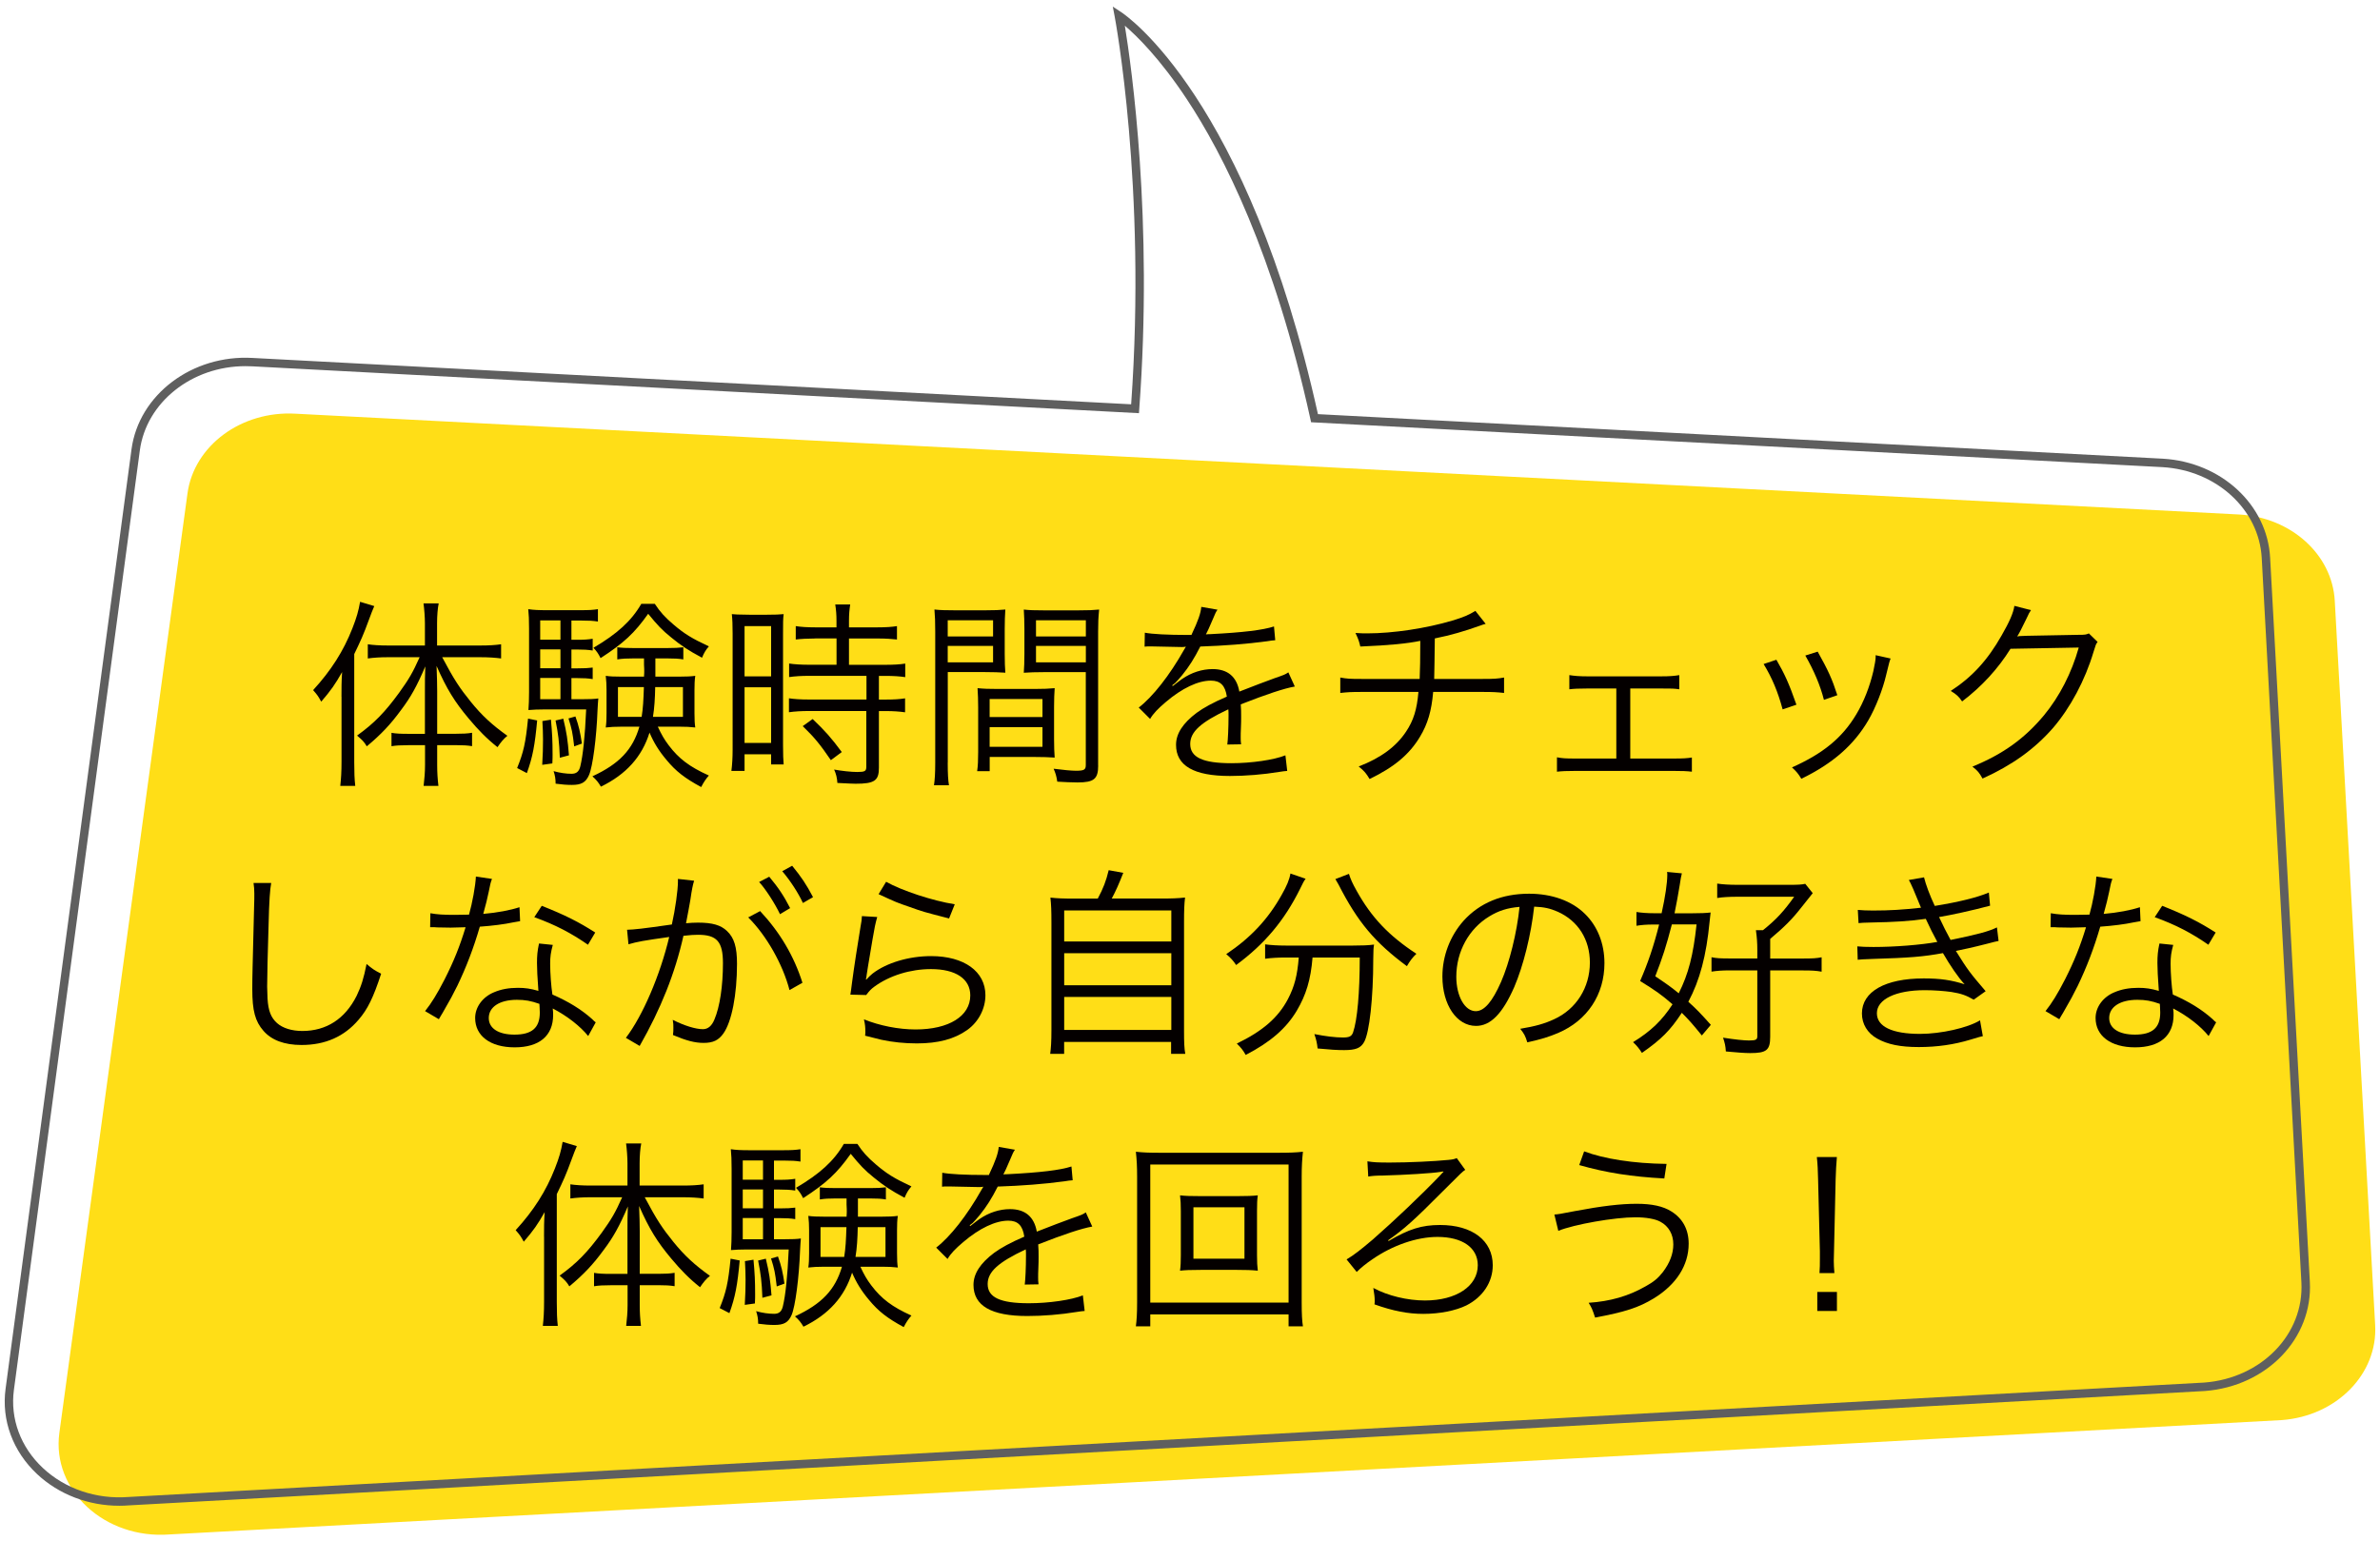 <?xml version="1.0" encoding="utf-8"?>
<!-- Generator: Adobe Illustrator 27.7.0, SVG Export Plug-In . SVG Version: 6.00 Build 0)  -->
<svg version="1.1" id="レイヤー_1" xmlns="http://www.w3.org/2000/svg" xmlns:xlink="http://www.w3.org/1999/xlink" x="0px"
	 y="0px" viewBox="0 0 423 274" style="enable-background:new 0 0 423 274;" xml:space="preserve">
<style type="text/css">
	.st0{fill:#FFDE17;}
	.st1{fill:none;stroke:#5F5F5F;stroke-width:1.5;stroke-miterlimit:10;}
	.st2{fill:#040000;}
	.st3{fill:#5F5F5F;}
</style>
<g>
	<g>
		<g>
			<path class="st0" d="M52.51,73.54L398,91.46c9.21,0.53,16.5,7.12,16.96,15.33l7.18,128.75c0.49,8.69-6.85,16.17-16.59,16.9
				L30.11,272.77c-11.48,0.87-20.95-7.87-19.56-18.05l22.77-167C34.48,79.21,42.9,72.99,52.51,73.54z"/>
		</g>
		<g>
			<path class="st1" d="M233.63,74.33"/>
			<path class="st1" d="M201.74,72.65"/>
		</g>
	</g>
	<g>
		<path class="st2" d="M60.69,123.86c0-1.62,0-2.63,0.11-4.39c-1.19,2.12-2.02,3.31-3.71,5.26c-0.54-0.97-0.65-1.15-1.44-2.05
			c3.2-3.49,5.4-6.95,6.98-10.98c0.76-1.94,1.08-3.06,1.37-4.72l2.52,0.76c-0.32,0.76-0.5,1.19-0.97,2.48
			c-0.97,2.66-1.44,3.67-2.59,6.05v19.22c0,1.76,0.04,2.99,0.18,4.21h-2.66c0.14-1.3,0.22-2.45,0.22-4.32V123.86z M72.5,132.47
			c-1.3,0-2.09,0.04-2.92,0.18v-2.38c0.79,0.14,1.62,0.18,2.95,0.18h2.99v-7.56c0-1.66,0-2.88,0.07-4.43
			c-1.51,3.53-2.56,5.44-4.32,7.77c-1.84,2.52-3.53,4.32-6.08,6.44c-0.5-0.83-0.76-1.08-1.73-1.91c3.1-2.23,4.97-4.18,7.49-7.63
			c1.73-2.41,2.41-3.56,3.63-6.3h-5.65c-1.33,0-2.45,0.07-3.56,0.22v-2.52c0.94,0.14,2.12,0.22,3.6,0.22h6.55v-3.96
			c0-1.08-0.11-2.48-0.25-3.53h2.7c-0.18,0.83-0.29,2.2-0.29,3.53v3.96h7.67c1.55,0,2.66-0.07,3.71-0.22v2.52
			c-1.04-0.14-2.27-0.22-3.67-0.22h-6.8c2.12,4,3.1,5.47,5.08,7.92s3.78,4.1,6.51,6.05c-0.68,0.54-1.15,1.12-1.76,2.02
			c-1.91-1.51-3.42-3.06-5.11-5.08c-2.48-2.95-3.92-5.26-5.72-9.36c0.07,2.09,0.11,3.06,0.11,4.5v7.56h3.28
			c1.3,0,2.09-0.04,2.92-0.18v2.38c-0.86-0.14-1.62-0.18-2.92-0.18h-3.28v3.53c0,1.37,0.07,2.41,0.22,3.71h-2.63
			c0.14-1.22,0.25-2.41,0.25-3.71v-3.53H72.5z"/>
		<path class="st2" d="M95.47,128.07c-0.4,4.36-0.79,6.48-1.83,9.36l-1.73-0.9c1.15-2.84,1.51-4.46,1.94-8.78L95.47,128.07z
			 M101.55,124.3h1.62c1.69,0,2.48-0.04,3.17-0.14c-0.07,0.65-0.07,0.97-0.14,2.09c-0.18,4.93-0.86,10.04-1.51,11.52
			c-0.58,1.33-1.37,1.76-3.06,1.76c-0.9,0-1.73-0.07-2.88-0.22c0-0.86-0.11-1.48-0.36-2.23c1.15,0.32,2.23,0.47,3.2,0.47
			c0.86,0,1.33-0.4,1.55-1.33c0.47-1.94,0.83-5.29,1.04-10.11h-7.42c-1.04,0-2.09,0.04-2.84,0.11c0.07-0.94,0.11-1.94,0.11-3.2
			v-11.27c0-1.58-0.04-2.48-0.14-3.46c0.94,0.14,1.83,0.18,3.31,0.18h5.94c1.55,0,2.23-0.04,3.13-0.18v2.2
			c-0.86-0.14-1.58-0.18-2.95-0.18h-1.76v3.42h0.97c1.26,0,1.91-0.04,2.81-0.18v2.09c-0.9-0.14-1.58-0.18-2.81-0.18h-0.97v3.35h0.97
			c1.37,0,2.02-0.04,2.81-0.14v2.05c-0.83-0.14-1.58-0.18-2.81-0.18h-0.97V124.3z M99.61,110.29h-3.6v3.42h3.6V110.29z
			 M99.61,115.44h-3.6v3.35h3.6V115.44z M96.01,120.52v3.78h3.6v-3.78H96.01z M97.92,127.93c0.22,2.45,0.29,3.71,0.29,6.23
			c0,0.25,0,0.86-0.04,1.55l-1.8,0.25c0.11-1.94,0.14-2.95,0.14-4.5c0-1.3-0.04-1.87-0.11-3.28L97.92,127.93z M100.11,127.75
			c0.61,2.52,0.79,3.78,1.01,6.52l-1.62,0.43c-0.11-2.88-0.29-4.28-0.76-6.62L100.11,127.75z M102.27,127.36
			c0.61,1.69,0.86,2.84,1.15,4.82l-1.37,0.5c-0.29-2.48-0.4-3.02-1.01-4.97L102.27,127.36z M116.92,129.19
			c0.65,1.4,1.15,2.27,1.94,3.31c1.8,2.38,3.71,3.82,7.13,5.36c-0.54,0.61-0.9,1.15-1.37,2.05c-2.92-1.58-4.5-2.81-6.16-4.82
			c-1.37-1.62-2.27-3.1-3.02-4.86c-1.33,4.28-4.14,7.42-8.64,9.61c-0.47-0.79-0.79-1.19-1.51-1.84c4.75-2.2,7.16-4.72,8.35-8.82
			h-3.24c-1.15,0-1.87,0.04-2.74,0.14c0.11-0.76,0.14-1.4,0.14-2.56v-4.1c0-1.04-0.04-1.55-0.14-2.52c0.76,0.11,1.51,0.14,2.84,0.14
			h3.96c0.04-0.43,0.04-0.94,0.04-0.94c0-0.18,0-0.61-0.04-1.22c0-0.25,0-0.61,0-1.08h-1.87c-1.26,0-1.98,0.04-2.88,0.18v-2.16
			c0.9,0.11,1.51,0.14,2.88,0.14h6.05c1.37,0,1.91-0.04,2.81-0.14v2.16c-0.83-0.14-1.58-0.18-2.88-0.18h-2.09c0,0.86,0,2.84,0,3.24
			h4.21c1.37,0,2.12-0.04,2.88-0.14c-0.11,0.72-0.14,1.55-0.14,2.52v4.1c0,1.26,0.04,1.87,0.14,2.56c-0.94-0.11-1.69-0.14-2.7-0.14
			H116.92z M116.38,107.34c0.94,1.44,1.8,2.38,3.31,3.67c1.94,1.66,3.28,2.48,6.3,3.89c-0.54,0.61-0.86,1.15-1.22,2.02
			c-2.48-1.33-3.71-2.16-5.47-3.6c-1.66-1.33-2.48-2.23-4.1-4.21c-2.45,3.46-4.36,5.22-8.46,7.88c-0.43-0.86-0.65-1.15-1.26-1.84
			c4.21-2.48,6.73-4.75,8.5-7.81H116.38z M109.83,122.14v5.29h4.21c0.25-1.55,0.32-2.88,0.4-5.29H109.83z M116.45,122.14
			c-0.04,2.05-0.14,3.71-0.4,5.29h5.33v-5.29H116.45z"/>
		<path class="st2" d="M130.21,112.63c0-1.51-0.04-2.52-0.14-3.46c0.76,0.07,0.76,0.07,3.31,0.11h2.66c1.83,0,2.45-0.04,3.24-0.11
			c-0.11,0.86-0.11,1.44-0.11,3.53v19.73c0,1.73,0.04,2.66,0.11,3.46h-2.23v-1.8h-4.72v2.95h-2.34c0.14-1.08,0.22-2.3,0.22-3.82
			V112.63z M132.33,120.23h4.72v-8.93h-4.72V120.23z M132.33,132.07h4.72v-9.9h-4.72V132.07z M144.89,113.5
			c-1.26,0-2.56,0.07-3.46,0.18v-2.38c0.9,0.14,1.91,0.22,3.42,0.22h3.82v-1.15c0-1.12-0.07-1.94-0.22-2.92h2.66
			c-0.14,0.94-0.22,1.73-0.22,2.92v1.15h5.11c1.48,0,2.48-0.07,3.42-0.22v2.38c-0.94-0.11-2.05-0.18-3.42-0.18h-5.11v4.68h6.37
			c1.58,0,2.74-0.07,3.63-0.22v2.41c-0.97-0.14-2.02-0.22-3.49-0.22h-1.19v4.21h1.12c1.58,0,2.63-0.07,3.53-0.22v2.48
			c-1.04-0.14-2.02-0.22-3.53-0.22h-1.12v10.08c0,2.3-0.79,2.84-4.14,2.84c-0.58,0-1.15-0.04-3.24-0.14
			c-0.07-0.94-0.22-1.58-0.58-2.38c1.4,0.25,3.02,0.43,4.1,0.43c1.37,0,1.62-0.14,1.62-0.94v-9.9h-10.15c-1.33,0-2.56,0.07-3.6,0.22
			v-2.48c0.9,0.14,1.98,0.22,3.64,0.22H154v-4.21h-10.11c-1.48,0-2.56,0.07-3.64,0.22v-2.41c0.9,0.14,2.09,0.22,3.64,0.22h4.79
			v-4.68H144.89z M147.67,135.13c-1.87-2.74-2.88-4-5-6.05l1.76-1.26c2.16,2.05,3.35,3.38,5.18,5.87L147.67,135.13z"/>
		<path class="st2" d="M168.44,135.56c0,2.02,0.07,3.1,0.22,4.03h-2.66c0.14-0.97,0.22-2.09,0.22-4.03v-23.25
			c0-1.76-0.04-2.81-0.14-3.96c1.01,0.11,1.94,0.14,3.78,0.14h5.15c1.8,0,2.66-0.04,3.67-0.14c-0.07,1.01-0.11,2.09-0.11,3.42v4.46
			c0,1.44,0.04,2.45,0.11,3.35c-0.97-0.07-2.2-0.11-3.64-0.11h-6.59V135.56z M168.44,113.14h8.06v-2.88h-8.06V113.14z
			 M168.44,117.74h8.06v-2.92h-8.06V117.74z M187.34,131.39c0,1.37,0.04,2.34,0.11,3.28c-1.01-0.07-2.2-0.11-3.67-0.11h-7.88v2.52
			h-2.23c0.14-0.97,0.18-1.91,0.18-3.38v-7.99c0-1.3-0.04-2.34-0.11-3.38c1.08,0.11,1.94,0.14,3.56,0.14h6.59
			c1.66,0,2.48-0.04,3.56-0.14c-0.07,1.01-0.11,1.94-0.11,3.38V131.39z M175.89,127.46h9.39v-3.2h-9.39V127.46z M175.89,132.75h9.39
			v-3.49h-9.39V132.75z M195.18,136.1c0,2.38-0.76,2.99-3.67,2.99c-0.76,0-2.7-0.07-3.6-0.14c-0.14-0.97-0.32-1.55-0.65-2.3
			c1.69,0.22,3.2,0.36,3.96,0.36c1.48,0,1.76-0.18,1.76-1.04v-16.49h-7.38c-1.51,0-2.66,0.04-3.64,0.11
			c0.07-0.94,0.11-2.02,0.11-3.35v-4.46c0-1.26-0.04-2.34-0.11-3.42c1.01,0.11,1.84,0.14,3.67,0.14h5.94c1.87,0,2.74-0.04,3.78-0.14
			c-0.14,1.4-0.18,2.34-0.18,3.96V136.1z M184.13,113.14h8.86v-2.88h-8.86V113.14z M184.13,117.74h8.86v-2.92h-8.86V117.74z"/>
		<path class="st2" d="M211.78,112.81c1.19-2.52,1.62-3.78,1.73-4.93l2.88,0.5c-0.32,0.47-0.32,0.47-0.94,1.94
			c-0.47,1.15-0.94,2.12-1.12,2.45c0.43-0.04,0.43-0.04,0.76-0.04c5.76-0.29,9.36-0.72,11.34-1.37l0.22,2.45
			c-0.58,0.04-0.79,0.07-1.44,0.18c-3.74,0.5-7.52,0.79-11.88,0.94c-1.08,2.12-1.98,3.56-3.24,5.11c-0.36,0.43-1.08,1.26-1.22,1.37
			c-0.25,0.18-0.43,0.32-0.47,0.36c0,0.04-0.04,0.04-0.04,0.04c0,0.04,0,0.04,0,0.04c0.04,0.07,0.04,0.07,0.07,0.11
			c1.3-1.01,1.3-1.01,1.66-1.26c1.66-1.15,3.56-1.76,5.43-1.76c2.66,0,4.28,1.33,4.75,4c2.63-1.04,4.68-1.8,6.26-2.38
			c1.76-0.61,1.87-0.65,2.45-1.04l1.15,2.52c-1.87,0.32-5.11,1.4-9.61,3.17c0.07,0.94,0.07,1.3,0.07,2.2c0,0.47,0,1.26-0.04,1.98
			c-0.04,0.79-0.04,1.3-0.04,1.62c0,0.5,0,0.79,0.07,1.3l-2.45,0.04c0.11-0.79,0.22-2.99,0.22-5.18c0-0.58,0-0.65-0.04-1.08
			c-4.9,2.3-6.77,4-6.77,6.16c0,2.38,2.23,3.42,7.31,3.42c3.56,0,7.56-0.58,9.61-1.4l0.32,2.77c-0.54,0.04-0.72,0.07-1.44,0.18
			c-2.84,0.47-5.98,0.72-8.75,0.72c-6.44,0-9.57-1.84-9.57-5.54c0-1.98,1.22-3.85,3.67-5.69c1.22-0.9,2.95-1.84,5.36-2.88
			c-0.29-1.98-1.15-2.84-2.84-2.84c-2.27,0-5.11,1.33-8.03,3.82c-1.4,1.19-2.2,2.02-2.77,2.99l-2.02-2.02
			c2.48-1.91,5.47-5.69,8.06-10.29c0.11-0.18,0.11-0.18,0.32-0.54c-0.14,0.04-0.5,0.07-0.68,0.07c-0.58,0-3.96-0.07-5.29-0.11
			c-0.18,0-0.47,0-0.58,0c-0.32,0-0.4,0-0.79,0.04l0.04-2.48c1.3,0.25,4.03,0.4,7.7,0.4H211.78z"/>
		<path class="st2" d="M264.05,110.9c-0.43,0.11-0.43,0.11-1.12,0.36c-2.63,0.94-5.08,1.66-7.92,2.23c-0.04,3.46-0.07,5.8-0.11,7.2
			h8.64c2.05,0,2.59-0.04,3.78-0.25v2.74c-1.3-0.14-1.94-0.18-3.78-0.18h-8.82c-0.29,3.38-0.97,5.69-2.34,7.96
			c-1.87,3.13-4.57,5.4-8.96,7.52c-0.65-1.08-0.97-1.44-1.94-2.23c3.92-1.51,6.66-3.53,8.42-6.19c1.33-1.98,1.94-3.96,2.2-7.06
			h-10.11c-1.84,0-2.48,0.04-3.78,0.18v-2.74c1.19,0.22,1.73,0.25,3.78,0.25h10.33c0.07-1.58,0.11-3.6,0.11-6.77
			c-2.27,0.47-5.36,0.79-10.66,1.01c-0.22-0.94-0.32-1.26-0.86-2.41c1.01,0.07,1.55,0.07,2.09,0.07c4.61,0,10.51-0.9,15.12-2.27
			c2.02-0.61,2.95-1.01,4.1-1.73L264.05,110.9z"/>
		<path class="st2" d="M289.76,134.84h7.7c1.69,0,2.34-0.04,3.24-0.18v2.52c-0.86-0.11-1.8-0.14-3.28-0.14H280
			c-1.55,0-2.41,0.04-3.28,0.14v-2.56c0.94,0.18,1.51,0.22,3.24,0.22h7.31v-12.45h-5.15c-1.58,0-2.38,0.04-3.2,0.14v-2.52
			c0.9,0.14,1.76,0.22,3.2,0.22h13.14c1.48,0,2.34-0.07,3.2-0.22v2.52c-0.97-0.14-1.26-0.14-3.17-0.14h-5.54V134.84z"/>
		<path class="st2" d="M315.72,117.28c1.44,2.48,2.23,4.18,3.56,7.99l-2.45,0.83c-0.86-3.17-1.87-5.58-3.38-8.06L315.72,117.28z
			 M336.02,117.06c-0.22,0.58-0.22,0.58-0.79,2.92c-0.58,2.52-1.87,5.83-3.17,8.06c-2.56,4.39-6.33,7.7-11.91,10.4
			c-0.54-0.9-0.83-1.26-1.66-2.02c5.54-2.48,8.93-5.26,11.41-9.4c1.37-2.27,2.41-4.97,3.06-7.74c0.25-1.19,0.4-2.02,0.4-2.45v-0.14
			c0-0.11,0-0.11,0-0.22L336.02,117.06z M323.06,115.84c1.91,3.42,2.56,4.86,3.49,7.74l-2.38,0.83c-0.65-2.56-1.76-5.18-3.31-7.88
			L323.06,115.84z"/>
		<path class="st2" d="M360.97,108.46c-0.32,0.47-0.32,0.47-0.79,1.48c-0.94,1.94-1.26,2.56-1.66,3.2
			c0.47-0.11,0.47-0.11,10.87-0.29c1.26,0,1.37-0.04,1.87-0.25l1.55,1.51c-0.32,0.43-0.32,0.47-0.72,1.76
			c-1.51,5.08-4.14,9.97-7.2,13.53c-3.31,3.78-7.27,6.62-12.53,9c-0.58-1.04-0.86-1.4-1.8-2.12c5.44-2.23,9.25-4.97,12.71-9.11
			c2.77-3.35,4.93-7.56,6.19-12.06l-12.13,0.22c-2.2,3.53-5.08,6.69-8.6,9.36c-0.61-0.9-0.97-1.22-2.02-1.87
			c3.82-2.48,6.55-5.47,9.04-9.86c1.37-2.38,2.09-4,2.27-5.26L360.97,108.46z"/>
		<path class="st2" d="M48.2,156.96c-0.22,1.22-0.36,3.06-0.47,7.6c-0.14,4.32-0.25,9.21-0.25,10.83c0,0.43,0.04,1.33,0.07,2.16
			c0.14,2.16,0.61,3.35,1.69,4.32c1.01,0.9,2.63,1.4,4.5,1.4c4.28,0,7.6-2.16,9.65-6.26c0.83-1.73,1.26-3.13,1.76-5.65
			c1.01,0.86,1.44,1.15,2.59,1.73c-1.37,4.21-2.41,6.34-4,8.17c-2.56,3.02-5.94,4.5-10.15,4.5c-3.06,0-5.33-0.86-6.77-2.52
			c-1.48-1.69-1.98-3.6-1.98-7.38c0-2.41,0.04-3.31,0.32-14.65c0.04-1.08,0.04-1.76,0.04-2.34c0-0.76-0.04-1.19-0.14-1.91H48.2z"/>
		<path class="st2" d="M87.44,156.24c-0.25,0.68-0.29,0.83-0.58,2.3c-0.25,1.22-0.47,2.09-0.97,3.92c2.52-0.22,4.79-0.65,6.44-1.19
			l0.11,2.48c-0.4,0.07-0.4,0.07-1.26,0.22c-1.48,0.32-3.71,0.61-5.9,0.76c-1.12,3.85-2.41,7.2-4,10.51
			c-0.86,1.73-1.19,2.34-2.56,4.72c-0.32,0.5-0.54,0.94-0.72,1.22l-2.45-1.44c1.15-1.44,2.12-3.02,3.46-5.62
			c1.66-3.28,2.7-5.87,3.74-9.29c-0.9,0.04-2.12,0.07-2.66,0.07c-0.61,0-1.84-0.04-2.38-0.04c-0.4-0.04-0.68-0.04-0.79-0.04
			c-0.07,0-0.25,0-0.47,0l0.04-2.48c1.22,0.22,2.3,0.29,4.28,0.29c0.72,0,1.91-0.04,2.59-0.04c0.58-2.05,1.15-5.11,1.22-6.77
			L87.44,156.24z M104.54,184.17c-1.4-1.73-3.67-3.53-6.3-4.9c0.07,0.58,0.07,0.79,0.07,1.15c0,3.71-2.45,5.76-6.84,5.76
			c-4.32,0-7.02-2.02-7.02-5.22c0-1.94,1.33-3.74,3.35-4.57c1.26-0.54,2.63-0.79,4.25-0.79c1.33,0,2.23,0.14,3.64,0.54
			c-0.18-2.34-0.25-4.03-0.25-4.93c0-1.3,0.07-2.16,0.36-3.49l2.45,0.25c-0.36,1.33-0.47,2.09-0.47,3.35c0,1.62,0.18,4.1,0.4,5.47
			c2.88,1.26,5.11,2.63,7.05,4.36c0.4,0.4,0.4,0.4,0.65,0.58L104.54,184.17z M91.87,177.73c-3.06,0-5,1.26-5,3.24
			c0,1.84,1.73,2.95,4.57,2.95c3.1,0,4.5-1.22,4.5-3.92c0-0.43-0.07-1.55-0.07-1.55C94.35,177.91,93.31,177.73,91.87,177.73z
			 M104.5,167.94c-3.02-2.09-5.76-3.53-9.54-4.9l1.33-2.02c4.18,1.66,6.59,2.88,9.5,4.75L104.5,167.94z"/>
		<path class="st2" d="M111.45,165.28c1.3-0.04,2.66-0.18,7.96-0.94c0.61-2.7,1.08-6.12,1.08-7.63c0-0.07,0-0.25,0-0.47l2.88,0.32
			c-0.22,0.68-0.4,1.51-0.68,3.46c-0.14,0.9-0.47,2.56-0.76,4.1c0.83-0.07,1.3-0.11,2.12-0.11c2.56,0,4.07,0.43,5.18,1.51
			c1.26,1.19,1.76,2.84,1.76,5.8c0,5.51-0.94,10.29-2.41,12.38c-0.86,1.22-1.83,1.69-3.53,1.69c-1.55,0-3.06-0.4-5.44-1.4
			c0.07-0.54,0.07-0.79,0.07-1.3c0-0.54,0-0.76-0.11-1.4c2.05,1.04,4.07,1.66,5.36,1.66c0.9,0,1.58-0.58,2.05-1.73
			c0.97-2.3,1.51-5.98,1.51-10.01c0-3.82-1.08-5.04-4.43-5.04c-0.79,0-1.26,0.04-2.59,0.18c-1.51,6.73-4.03,12.99-7.78,19.58
			l-2.45-1.44c2.99-3.92,6.08-11.12,7.7-17.93c-4.61,0.65-5.62,0.83-7.24,1.3L111.45,165.28z M135.1,161.96
			c3.56,3.82,6.01,7.99,7.52,12.74l-2.3,1.3c-1.19-4.57-4.1-9.72-7.34-12.92L135.1,161.96z M136.72,155.85
			c1.62,1.94,2.63,3.46,3.71,5.58l-1.8,1.08c-0.9-1.91-2.63-4.57-3.71-5.72L136.72,155.85z M140.79,153.9
			c1.62,1.98,2.52,3.31,3.71,5.58l-1.8,1.04c-0.76-1.69-2.27-4.03-3.67-5.65L140.79,153.9z"/>
		<path class="st2" d="M155.91,163.01c-0.32,1.12-0.5,1.98-0.83,3.96c-0.86,5.22-0.94,5.47-1.04,6.3c-0.04,0.43-0.07,0.5-0.14,0.83
			l0.07,0.04c0.47-0.5,0.72-0.76,1.12-1.08c2.48-1.91,6.44-3.1,10.4-3.1c5.87,0,9.65,2.74,9.65,6.95c0,2.41-1.22,4.75-3.24,6.19
			c-2.3,1.62-5.15,2.38-8.96,2.38c-2.16,0-4.32-0.22-6.3-0.65c-0.68-0.18-0.68-0.18-2.88-0.72c0.04-0.32,0.04-0.54,0.04-0.68
			c0-0.83-0.04-1.3-0.25-2.23c2.74,1.12,6.15,1.8,9.18,1.8c5.94,0,9.72-2.38,9.72-6.05c0-2.95-2.59-4.68-6.98-4.68
			c-3.67,0-7.38,1.15-10.08,3.13c-0.58,0.43-0.83,0.68-1.44,1.48l-2.81-0.07c0.11-0.65,0.14-0.97,0.29-2.12
			c0.36-2.74,1.01-6.91,1.51-9.93c0.18-0.97,0.22-1.26,0.25-1.91L155.91,163.01z M157.49,156.75c2.81,1.58,8.28,3.38,12.2,4
			l-1.01,2.52c-4.61-1.19-4.61-1.19-7.02-2.05c-2.3-0.79-2.3-0.79-5.51-2.27L157.49,156.75z"/>
		<path class="st2" d="M195.11,159.73c0.97-1.8,1.48-3.13,1.94-5.04l2.59,0.47c-0.76,1.94-1.33,3.24-2.05,4.57h8.67
			c2.02,0,3.1-0.04,4.36-0.18c-0.14,1.19-0.18,2.23-0.18,4.46v19.15c0,2.2,0.04,3.17,0.22,4.18h-2.52v-2.12h-19.01v2.12h-2.48
			c0.14-1.04,0.22-2.16,0.22-4.21v-19.11c0-2.12-0.04-3.2-0.18-4.46c1.22,0.14,2.3,0.18,4.25,0.18H195.11z M189.14,167.36h19.04
			v-5.51h-19.04V167.36z M189.14,175.14h19.04v-5.69h-19.04V175.14z M189.14,183.09h19.04v-5.87h-19.04V183.09z"/>
		<path class="st2" d="M232.05,156.21c-0.32,0.43-0.47,0.72-1.01,1.84c-2.77,5.58-6.26,9.75-11.34,13.5
			c-0.47-0.72-0.94-1.26-1.76-1.94c4.36-2.92,7.45-6.23,9.86-10.55c0.9-1.58,1.37-2.7,1.55-3.78L232.05,156.21z M228.56,170.21
			c-1.37,0-2.59,0.07-3.71,0.22v-2.56c1.04,0.14,2.27,0.22,3.74,0.22h11.84c1.66,0,2.74-0.04,3.78-0.18
			c-0.11,0.65-0.11,0.94-0.14,2.56c0,6.98-0.68,13.07-1.62,14.76c-0.61,1.08-1.48,1.44-3.56,1.44c-1.19,0-2.45-0.07-4.71-0.29
			c-0.11-0.97-0.22-1.51-0.58-2.56c1.98,0.4,3.78,0.61,5.08,0.61c1.15,0,1.55-0.22,1.8-0.9c0.76-2.2,1.19-7.09,1.19-13.32h-8.39
			c-0.32,3.96-1.15,6.66-2.81,9.47c-1.87,3.13-4.68,5.58-9.07,7.85c-0.47-0.83-0.83-1.3-1.58-2.02c4.61-2.23,7.34-4.61,9.07-7.88
			c1.19-2.27,1.69-4.25,1.94-7.42H228.56z M239.75,155.34c0.29,0.94,0.61,1.66,1.37,3.02c2.63,4.72,5.69,7.96,10.62,11.19
			c-0.68,0.65-1.15,1.26-1.69,2.2c-5.69-4.21-8.75-7.85-12.13-14.47c-0.18-0.32-0.4-0.72-0.58-1.01L239.75,155.34z"/>
		<path class="st2" d="M269.13,175.46c-2.09,4.75-4.21,6.91-6.8,6.91c-3.42,0-5.97-3.74-5.97-8.78c0-3.67,1.37-7.23,3.78-9.93
			c2.88-3.17,6.8-4.79,11.63-4.79c4.03,0,7.56,1.26,9.9,3.56c2.27,2.2,3.49,5.33,3.49,8.78c0,5.58-3.02,10.19-8.24,12.42
			c-1.62,0.68-2.99,1.12-5.47,1.66c-0.36-1.19-0.58-1.55-1.26-2.41c2.63-0.43,4.32-0.9,6.01-1.69c3.96-1.8,6.37-5.65,6.37-10.08
			c0-4.1-2.09-7.42-5.72-9.04c-1.33-0.58-2.38-0.83-4.18-0.9C272.12,166.18,270.75,171.68,269.13,175.46z M264.7,162.9
			c-3.64,2.2-5.87,6.26-5.87,10.73c0,3.46,1.51,6.12,3.46,6.12c1.51,0,2.95-1.69,4.5-5.22c1.48-3.38,2.81-8.71,3.28-13.32
			C267.91,161.39,266.36,161.89,264.7,162.9z"/>
		<path class="st2" d="M302.47,184.07c-1.66-2.05-2.3-2.77-3.56-4.03c-2.05,3.13-3.64,4.72-7.09,7.13c-0.5-0.79-0.94-1.33-1.58-1.91
			c3.17-1.94,5.18-3.89,7.02-6.73c-1.91-1.66-3.02-2.45-5.76-4.14c1.4-3.2,2.41-6.19,3.38-10.04h-1.08c-1.15,0-2.05,0.07-2.95,0.22
			v-2.45c0.9,0.14,1.87,0.22,3.17,0.22h1.3c0.65-2.92,1.01-5.4,1.01-6.84c0-0.11,0-0.29-0.04-0.5l2.63,0.25
			c-0.14,0.54-0.22,1.01-0.4,2.2c-0.22,1.3-0.58,3.42-0.9,4.9h3.13c1.48,0,2.45-0.04,3.28-0.14c-0.07,0.5-0.07,0.5-0.18,1.62
			c-0.58,6.05-1.73,10.4-3.78,14.25c1.48,1.33,2.16,2.05,4,4.1L302.47,184.07z M297.14,164.34c-1.01,3.89-1.66,5.9-2.95,9.21
			c2.09,1.4,2.81,1.91,4.17,3.02c1.73-3.42,2.59-6.8,3.17-12.24H297.14z M312.33,168.88c0-1.3-0.07-2.23-0.25-3.53h1.26
			c2.3-1.84,3.71-3.35,5.54-5.94h-10.15c-1.33,0-2.63,0.07-3.53,0.22v-2.56c0.94,0.14,2.12,0.22,3.63,0.22h9.25
			c1.48,0,2.2-0.04,2.77-0.18l1.33,1.66c-0.25,0.29-0.25,0.29-2.12,2.66c-1.55,1.98-2.92,3.35-5.44,5.47v3.49h5.94
			c1.55,0,2.27-0.04,3.2-0.22v2.56c-0.97-0.18-1.73-0.22-3.2-0.22h-5.94v11.77c0,2.41-0.65,2.92-3.56,2.92
			c-0.94,0-2.41-0.11-4.32-0.29c-0.07-1.04-0.18-1.48-0.5-2.45c2.05,0.32,3.67,0.5,4.61,0.5c1.22,0,1.48-0.14,1.48-0.76v-11.7h-4.86
			c-1.44,0-2.3,0.07-3.28,0.22v-2.56c0.86,0.18,1.58,0.22,3.24,0.22h4.9V168.88z"/>
		<path class="st2" d="M330.19,161.75c0.86,0.07,1.48,0.11,2.7,0.11c3.02,0,5.22-0.14,8.53-0.5c-1.12-2.77-1.84-4.43-2.16-4.93
			l2.7-0.47c0.32,1.3,1.01,3.17,1.91,5.08c4.21-0.68,7.6-1.51,9.61-2.38l0.22,2.34c-3.2,0.86-7.06,1.69-9.07,2.02
			c0.54,1.19,1.51,3.1,2.05,4.07c4.75-0.97,6.77-1.51,8.24-2.23l0.29,2.41c-0.61,0.14-0.76,0.14-1.94,0.47
			c-2.52,0.65-4.32,1.04-5.65,1.3c2.12,3.42,2.52,3.92,5.29,7.16l-2.12,1.51c-1.37-0.79-2.2-1.08-3.96-1.37
			c-1.26-0.18-3.1-0.32-4.72-0.32c-5.18,0-8.53,1.62-8.53,4.1c0,2.38,2.74,3.67,7.67,3.67c3.74,0,8.5-1.08,10.66-2.41l0.5,2.81
			c-0.5,0.11-0.5,0.11-2.16,0.61c-2.95,0.9-6.01,1.33-9.21,1.33c-3.31,0-5.58-0.47-7.42-1.51c-1.73-0.97-2.7-2.59-2.7-4.46
			c0-3.89,4.14-6.23,10.98-6.23c2.99,0,4.9,0.29,7.27,1.04c-1.12-1.19-2.59-3.35-3.85-5.54c-3.56,0.65-5.9,0.83-12.63,1.04
			c-1.73,0.07-1.87,0.07-2.52,0.14l-0.07-2.38c0.79,0.07,1.44,0.11,2.88,0.11c3.74,0,8.39-0.36,11.34-0.9
			c-0.94-1.76-1.15-2.16-2.05-4.1c-2.77,0.4-5.65,0.58-9.72,0.65c-1.51,0.04-1.58,0.04-2.23,0.11L330.19,161.75z"/>
		<path class="st2" d="M375.44,156.24c-0.25,0.68-0.29,0.83-0.58,2.3c-0.25,1.22-0.47,2.09-0.97,3.92c2.52-0.22,4.79-0.65,6.44-1.19
			l0.11,2.48c-0.4,0.07-0.4,0.07-1.26,0.22c-1.48,0.32-3.71,0.61-5.9,0.76c-1.12,3.85-2.41,7.2-4,10.51
			c-0.86,1.73-1.19,2.34-2.56,4.72c-0.32,0.5-0.54,0.94-0.72,1.22l-2.45-1.44c1.15-1.44,2.12-3.02,3.46-5.62
			c1.66-3.28,2.7-5.87,3.74-9.29c-0.9,0.04-2.12,0.07-2.66,0.07c-0.61,0-1.84-0.04-2.38-0.04c-0.4-0.04-0.68-0.04-0.79-0.04
			c-0.07,0-0.25,0-0.47,0l0.04-2.48c1.22,0.22,2.3,0.29,4.28,0.29c0.72,0,1.91-0.04,2.59-0.04c0.58-2.05,1.15-5.11,1.22-6.77
			L375.44,156.24z M392.54,184.17c-1.4-1.73-3.67-3.53-6.3-4.9c0.07,0.58,0.07,0.79,0.07,1.15c0,3.71-2.45,5.76-6.84,5.76
			c-4.32,0-7.02-2.02-7.02-5.22c0-1.94,1.33-3.74,3.35-4.57c1.26-0.54,2.63-0.79,4.25-0.79c1.33,0,2.23,0.14,3.64,0.54
			c-0.18-2.34-0.25-4.03-0.25-4.93c0-1.3,0.07-2.16,0.36-3.49l2.45,0.25c-0.36,1.33-0.47,2.09-0.47,3.35c0,1.62,0.18,4.1,0.4,5.47
			c2.88,1.26,5.11,2.63,7.05,4.36c0.4,0.4,0.4,0.4,0.65,0.58L392.54,184.17z M379.87,177.73c-3.06,0-5,1.26-5,3.24
			c0,1.84,1.73,2.95,4.57,2.95c3.1,0,4.5-1.22,4.5-3.92c0-0.43-0.07-1.55-0.07-1.55C382.35,177.91,381.31,177.73,379.87,177.73z
			 M392.5,167.94c-3.02-2.09-5.76-3.53-9.54-4.9l1.33-2.02c4.18,1.66,6.59,2.88,9.5,4.75L392.5,167.94z"/>
		<path class="st2" d="M96.69,219.86c0-1.62,0-2.63,0.11-4.39c-1.19,2.12-2.02,3.31-3.71,5.26c-0.54-0.97-0.65-1.15-1.44-2.05
			c3.2-3.49,5.4-6.95,6.98-10.98c0.76-1.94,1.08-3.06,1.37-4.72l2.52,0.76c-0.32,0.76-0.5,1.19-0.97,2.48
			c-0.97,2.66-1.44,3.67-2.59,6.05v19.22c0,1.76,0.04,2.99,0.18,4.21h-2.66c0.14-1.3,0.22-2.45,0.22-4.32V219.86z M108.5,228.47
			c-1.3,0-2.09,0.04-2.92,0.18v-2.38c0.79,0.14,1.62,0.18,2.95,0.18h2.99v-7.56c0-1.66,0-2.88,0.07-4.43
			c-1.51,3.53-2.56,5.44-4.32,7.77c-1.84,2.52-3.53,4.32-6.08,6.44c-0.5-0.83-0.76-1.08-1.73-1.91c3.1-2.23,4.97-4.18,7.49-7.63
			c1.73-2.41,2.41-3.56,3.63-6.3h-5.65c-1.33,0-2.45,0.07-3.56,0.22v-2.52c0.94,0.14,2.12,0.22,3.6,0.22h6.55v-3.96
			c0-1.08-0.11-2.48-0.25-3.53h2.7c-0.18,0.83-0.29,2.2-0.29,3.53v3.96h7.67c1.55,0,2.66-0.07,3.71-0.22v2.52
			c-1.04-0.14-2.27-0.22-3.67-0.22h-6.8c2.12,4,3.1,5.47,5.08,7.92s3.78,4.1,6.51,6.05c-0.68,0.54-1.15,1.12-1.76,2.02
			c-1.91-1.51-3.42-3.06-5.11-5.08c-2.48-2.95-3.92-5.26-5.72-9.36c0.07,2.09,0.11,3.06,0.11,4.5v7.56h3.28
			c1.3,0,2.09-0.04,2.92-0.18v2.38c-0.86-0.14-1.62-0.18-2.92-0.18h-3.28v3.53c0,1.37,0.07,2.41,0.22,3.71h-2.63
			c0.14-1.22,0.25-2.41,0.25-3.71v-3.53H108.5z"/>
		<path class="st2" d="M131.47,224.07c-0.4,4.36-0.79,6.48-1.83,9.36l-1.73-0.9c1.15-2.84,1.51-4.46,1.94-8.78L131.47,224.07z
			 M137.55,220.3h1.62c1.69,0,2.48-0.04,3.17-0.14c-0.07,0.65-0.07,0.97-0.14,2.09c-0.18,4.93-0.86,10.04-1.51,11.52
			c-0.58,1.33-1.37,1.76-3.06,1.76c-0.9,0-1.73-0.07-2.88-0.22c0-0.86-0.11-1.48-0.36-2.23c1.15,0.32,2.23,0.47,3.2,0.47
			c0.86,0,1.33-0.4,1.55-1.33c0.47-1.94,0.83-5.29,1.04-10.11h-7.42c-1.04,0-2.09,0.04-2.84,0.11c0.07-0.94,0.11-1.94,0.11-3.2
			v-11.27c0-1.58-0.04-2.48-0.14-3.46c0.94,0.14,1.83,0.18,3.31,0.18h5.94c1.55,0,2.23-0.04,3.13-0.18v2.2
			c-0.86-0.14-1.58-0.18-2.95-0.18h-1.76v3.42h0.97c1.26,0,1.91-0.04,2.81-0.18v2.09c-0.9-0.14-1.58-0.18-2.81-0.18h-0.97v3.35h0.97
			c1.37,0,2.02-0.04,2.81-0.14v2.05c-0.83-0.14-1.58-0.18-2.81-0.18h-0.97V220.3z M135.61,206.29h-3.6v3.42h3.6V206.29z
			 M135.61,211.44h-3.6v3.35h3.6V211.44z M132.01,216.52v3.78h3.6v-3.78H132.01z M133.92,223.93c0.22,2.45,0.29,3.71,0.29,6.23
			c0,0.25,0,0.86-0.04,1.55l-1.8,0.25c0.11-1.94,0.14-2.95,0.14-4.5c0-1.3-0.04-1.87-0.11-3.28L133.92,223.93z M136.11,223.75
			c0.61,2.52,0.79,3.78,1.01,6.52l-1.62,0.43c-0.11-2.88-0.29-4.28-0.76-6.62L136.11,223.75z M138.27,223.36
			c0.61,1.69,0.86,2.84,1.15,4.82l-1.37,0.5c-0.29-2.48-0.4-3.02-1.01-4.97L138.27,223.36z M152.92,225.19
			c0.65,1.4,1.15,2.27,1.94,3.31c1.8,2.38,3.71,3.82,7.13,5.36c-0.54,0.61-0.9,1.15-1.37,2.05c-2.92-1.58-4.5-2.81-6.16-4.82
			c-1.37-1.62-2.27-3.1-3.02-4.86c-1.33,4.28-4.14,7.42-8.64,9.61c-0.47-0.79-0.79-1.19-1.51-1.84c4.75-2.2,7.16-4.72,8.35-8.82
			h-3.24c-1.15,0-1.87,0.04-2.74,0.14c0.11-0.76,0.14-1.4,0.14-2.56v-4.1c0-1.04-0.04-1.55-0.14-2.52c0.76,0.11,1.51,0.14,2.84,0.14
			h3.96c0.04-0.43,0.04-0.94,0.04-0.94c0-0.18,0-0.61-0.04-1.22c0-0.25,0-0.61,0-1.08h-1.87c-1.26,0-1.98,0.04-2.88,0.18v-2.16
			c0.9,0.11,1.51,0.14,2.88,0.14h6.05c1.37,0,1.91-0.04,2.81-0.14v2.16c-0.83-0.14-1.58-0.18-2.88-0.18h-2.09c0,0.86,0,2.84,0,3.24
			h4.21c1.37,0,2.12-0.04,2.88-0.14c-0.11,0.72-0.14,1.55-0.14,2.52v4.1c0,1.26,0.04,1.87,0.14,2.56c-0.94-0.11-1.69-0.14-2.7-0.14
			H152.92z M152.38,203.34c0.94,1.44,1.8,2.38,3.31,3.67c1.94,1.66,3.28,2.48,6.3,3.89c-0.54,0.61-0.86,1.15-1.22,2.02
			c-2.48-1.33-3.71-2.16-5.47-3.6c-1.66-1.33-2.48-2.23-4.1-4.21c-2.45,3.46-4.36,5.22-8.46,7.88c-0.43-0.86-0.65-1.15-1.26-1.84
			c4.21-2.48,6.73-4.75,8.5-7.81H152.38z M145.83,218.14v5.29h4.21c0.25-1.55,0.32-2.88,0.4-5.29H145.83z M152.45,218.14
			c-0.04,2.05-0.14,3.71-0.4,5.29h5.33v-5.29H152.45z"/>
		<path class="st2" d="M175.78,208.81c1.19-2.52,1.62-3.78,1.73-4.93l2.88,0.5c-0.32,0.47-0.32,0.47-0.94,1.94
			c-0.47,1.15-0.94,2.12-1.12,2.45c0.43-0.04,0.43-0.04,0.76-0.04c5.76-0.29,9.36-0.72,11.34-1.37l0.22,2.45
			c-0.58,0.04-0.79,0.07-1.44,0.18c-3.74,0.5-7.52,0.79-11.88,0.94c-1.08,2.12-1.98,3.56-3.24,5.11c-0.36,0.43-1.08,1.26-1.22,1.37
			c-0.25,0.18-0.43,0.32-0.47,0.36c0,0.04-0.04,0.04-0.04,0.04c0,0.04,0,0.04,0,0.04c0.04,0.07,0.04,0.07,0.07,0.11
			c1.3-1.01,1.3-1.01,1.66-1.26c1.66-1.15,3.56-1.76,5.43-1.76c2.66,0,4.28,1.33,4.75,4c2.63-1.04,4.68-1.8,6.26-2.38
			c1.76-0.61,1.87-0.65,2.45-1.04l1.15,2.52c-1.87,0.32-5.11,1.4-9.61,3.17c0.07,0.94,0.07,1.3,0.07,2.2c0,0.47,0,1.26-0.04,1.98
			c-0.04,0.79-0.04,1.3-0.04,1.62c0,0.5,0,0.79,0.07,1.3l-2.45,0.04c0.11-0.79,0.22-2.99,0.22-5.18c0-0.58,0-0.65-0.04-1.08
			c-4.9,2.3-6.77,4-6.77,6.16c0,2.38,2.23,3.42,7.31,3.42c3.56,0,7.56-0.58,9.61-1.4l0.32,2.77c-0.54,0.04-0.72,0.07-1.44,0.18
			c-2.84,0.47-5.98,0.72-8.75,0.72c-6.44,0-9.57-1.84-9.57-5.54c0-1.98,1.22-3.85,3.67-5.69c1.22-0.9,2.95-1.84,5.36-2.88
			c-0.29-1.98-1.15-2.84-2.84-2.84c-2.27,0-5.11,1.33-8.03,3.82c-1.4,1.19-2.2,2.02-2.77,2.99l-2.02-2.02
			c2.48-1.91,5.47-5.69,8.06-10.29c0.11-0.18,0.11-0.18,0.32-0.54c-0.14,0.04-0.5,0.07-0.68,0.07c-0.58,0-3.96-0.07-5.29-0.11
			c-0.18,0-0.47,0-0.58,0c-0.32,0-0.4,0-0.79,0.04l0.04-2.48c1.3,0.25,4.03,0.4,7.7,0.4H175.78z"/>
		<path class="st2" d="M229.02,235.77v-2.12h-24.58v2.12h-2.56c0.14-1.08,0.22-2.2,0.22-4.32v-22.28c0-1.8-0.07-3.06-0.22-4.43
			c1.3,0.14,2.34,0.18,4.21,0.18h21.2c1.91,0,2.95-0.04,4.28-0.18c-0.14,1.37-0.22,2.56-0.22,4.43v22.35c0,2.09,0.07,3.35,0.22,4.25
			H229.02z M204.44,231.56h24.58v-24.55h-24.58V231.56z M219.81,212.63c1.8,0,2.81-0.04,3.74-0.14c-0.11,0.76-0.14,1.48-0.14,2.77
			v7.85c0,1.3,0.04,1.91,0.14,2.77c-1.12-0.11-2.09-0.14-3.74-0.14h-6.34c-2.09,0-2.7,0.04-3.74,0.14c0.11-0.83,0.14-1.62,0.14-2.77
			v-7.85c0-1.19-0.04-1.87-0.14-2.77c0.94,0.11,1.94,0.14,3.74,0.14H219.81z M212.11,223.75h9.07v-9.14h-9.07V223.75z"/>
		<path class="st2" d="M243.03,206.44c1.12,0.18,1.8,0.22,4,0.22c3.35,0,7.92-0.22,10.4-0.47c0.76-0.07,1.04-0.14,1.48-0.32
			l1.51,2.09c-0.54,0.36-0.54,0.36-3.89,3.71c-5.26,5.29-6.91,6.77-9.83,8.82l0.11,0.11c3.6-2.12,5.87-2.84,9.14-2.84
			c5.72,0,9.36,2.77,9.36,7.16c0,2.99-1.76,5.65-4.68,7.13c-1.91,0.94-4.75,1.51-7.67,1.51c-2.7,0-5.33-0.5-8.67-1.69
			c0.04-0.29,0.04-0.47,0.04-0.65c0-0.61-0.07-1.15-0.25-2.27c2.59,1.4,6.08,2.23,9.18,2.23c5.58,0,9.39-2.56,9.39-6.26
			c0-3.13-2.74-5.04-7.16-5.04c-3.67,0-7.96,1.48-11.55,3.96c-1.22,0.83-2.05,1.51-2.81,2.27l-1.8-2.23
			c1.33-0.79,2.52-1.73,4.68-3.56c3.74-3.28,8.64-7.92,11.95-11.38c0.14-0.18,0.18-0.22,0.32-0.36c0.11-0.11,0.11-0.11,0.29-0.29
			l-0.07-0.04c-0.18,0-0.32,0.04-0.47,0.07c-1.55,0.25-6.23,0.54-10.26,0.65c-1.15,0-2.05,0.07-2.59,0.18L243.03,206.44z"/>
		<path class="st2" d="M276.26,215.9c0.83-0.07,0.83-0.07,3.64-0.61c4.79-0.9,8.13-1.3,10.98-1.3c2.7,0,4.72,0.43,6.19,1.37
			c2.02,1.26,3.06,3.24,3.06,5.72c0,3.85-2.2,7.27-6.19,9.72c-2.74,1.66-5.08,2.41-10.44,3.42c-0.47-1.44-0.61-1.76-1.15-2.63
			c3.82-0.25,7.09-1.19,10.11-2.92c1.44-0.79,2.23-1.44,3.1-2.56c1.22-1.62,1.84-3.24,1.84-4.9c0-1.8-0.83-3.24-2.3-4.03
			c-0.9-0.5-2.56-0.79-4.43-0.79c-3.71,0-10.91,1.26-13.71,2.41L276.26,215.9z M281.55,204.67c3.53,1.33,8.75,2.16,14.65,2.23
			l-0.4,2.59c-5.87-0.32-10.29-1.01-15.12-2.38L281.55,204.67z"/>
		<path class="st2" d="M323.38,226.31c0.07-1.12,0.07-1.37,0.07-2.56v-1.3l-0.32-12.81c-0.04-1.51-0.07-2.59-0.22-3.96h3.56
			c-0.11,1.37-0.18,2.45-0.22,3.96l-0.29,12.81c-0.04,1.51-0.04,1.51-0.04,1.66c0,0.65,0.04,1.3,0.11,2.2H323.38z M322.99,233.04
			v-3.38h3.49v3.38H322.99z"/>
	</g>
	<path class="st3" d="M21.2,267.67c-5.49,0-10.75-2.01-14.62-5.64c-4.3-4.04-6.34-9.56-5.59-15.14l22.38-167
		c1.3-9.74,10.8-16.89,21.55-16.26l156.12,8.24c2.77-38.66-2.87-68.65-2.93-68.95l-0.33-1.74l1.48,0.97
		c0.92,0.6,22.51,15.32,34.98,71.47l150.18,7.92c10.35,0.61,18.54,8.17,19.05,17.58l7.06,128.75c0.55,10.03-7.64,18.55-18.64,19.4
		L22.94,267.6C22.36,267.65,21.78,267.67,21.2,267.67z M43.61,65.09c-9.49,0-17.61,6.4-18.76,15l-22.38,167
		c-0.68,5.1,1.19,10.15,5.13,13.85c3.97,3.73,9.53,5.61,15.23,5.17l368.96-20.34c10.16-0.79,17.74-8.61,17.24-17.82L401.98,99.2
		c-0.47-8.65-8.06-15.6-17.64-16.16l-151.32-7.98l-0.12-0.56c-6.45-29.32-15.51-47.12-21.98-56.89c-4.81-7.27-8.91-11.26-11-13.04
		c1.19,7.31,5.06,34.55,2.56,68.15l-0.05,0.73L44.84,65.12C44.43,65.1,44.02,65.09,43.61,65.09z"/>
</g>
</svg>
